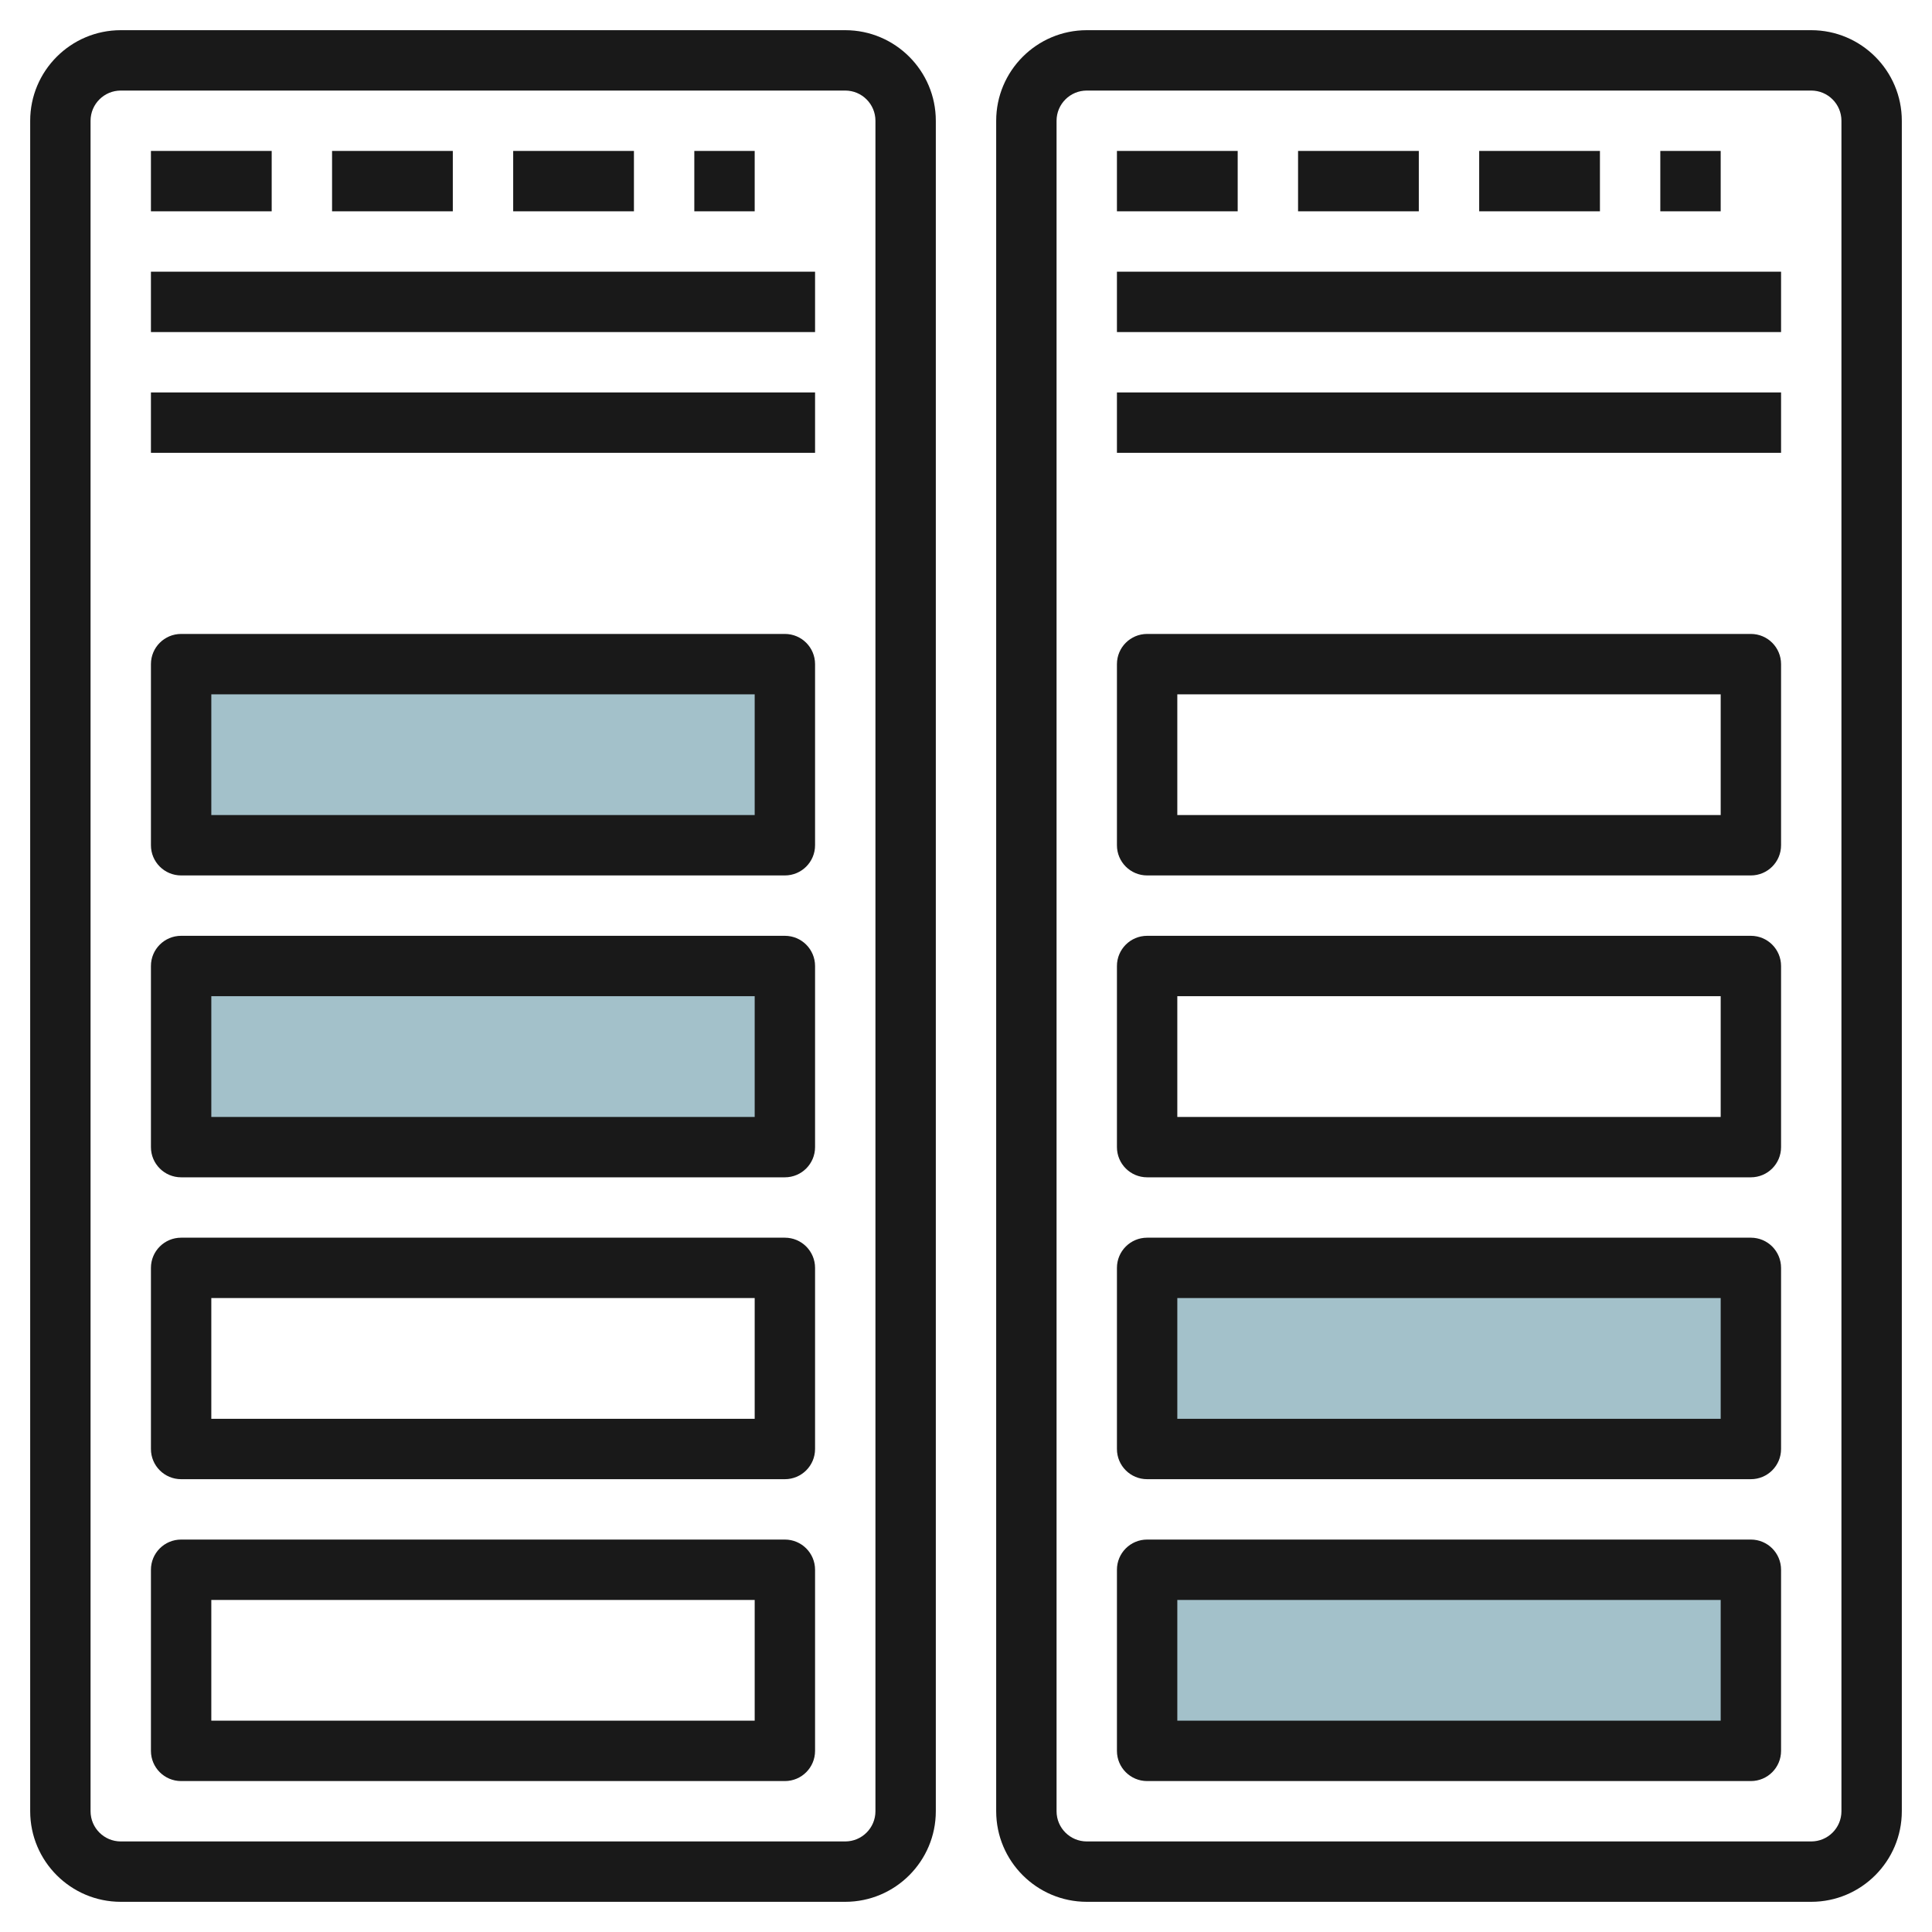 <svg id="Layer_3" enable-background="new 0 0 64 64" height="512" viewBox="0 0 64 64" width="512" xmlns="http://www.w3.org/2000/svg"><g><path d="m6 32h20v6h-20z" fill="#a3c1ca"/><path d="m6 22h20v6h-20z" fill="#a3c1ca"/><path d="m38 52h20v6h-20z" fill="#a3c1ca"/><path d="m38 42h20v6h-20z" fill="#a3c1ca"/><g fill="#191919"><path d="m4 63h24c1.654 0 3-1.346 3-3v-56c0-1.654-1.346-3-3-3h-24c-1.654 0-3 1.346-3 3v56c0 1.654 1.346 3 3 3zm-1-59c0-.551.448-1 1-1h24c.552 0 1 .449 1 1v56c0 .551-.448 1-1 1h-24c-.552 0-1-.449-1-1z"/><path d="m6 59h20c.553 0 1-.448 1-1v-6c0-.552-.447-1-1-1h-20c-.553 0-1 .448-1 1v6c0 .552.447 1 1 1zm1-6h18v4h-18z"/><path d="m6 49h20c.553 0 1-.448 1-1v-6c0-.552-.447-1-1-1h-20c-.553 0-1 .448-1 1v6c0 .552.447 1 1 1zm1-6h18v4h-18z"/><path d="m6 39h20c.553 0 1-.448 1-1v-6c0-.552-.447-1-1-1h-20c-.553 0-1 .448-1 1v6c0 .552.447 1 1 1zm1-6h18v4h-18z"/><path d="m6 29h20c.553 0 1-.448 1-1v-6c0-.552-.447-1-1-1h-20c-.553 0-1 .448-1 1v6c0 .552.447 1 1 1zm1-6h18v4h-18z"/><path d="m5 13h22v2h-22z"/><path d="m5 9h22v2h-22z"/><path d="m5 5h4v2h-4z"/><path d="m11 5h4v2h-4z"/><path d="m17 5h4v2h-4z"/><path d="m23 5h2v2h-2z"/><path d="m60 1h-24c-1.654 0-3 1.346-3 3v56c0 1.654 1.346 3 3 3h24c1.654 0 3-1.346 3-3v-56c0-1.654-1.346-3-3-3zm1 59c0 .551-.448 1-1 1h-24c-.552 0-1-.449-1-1v-56c0-.551.448-1 1-1h24c.552 0 1 .449 1 1z"/><path d="m58 51h-20c-.553 0-1 .448-1 1v6c0 .552.447 1 1 1h20c.553 0 1-.448 1-1v-6c0-.552-.447-1-1-1zm-1 6h-18v-4h18z"/><path d="m58 41h-20c-.553 0-1 .448-1 1v6c0 .552.447 1 1 1h20c.553 0 1-.448 1-1v-6c0-.552-.447-1-1-1zm-1 6h-18v-4h18z"/><path d="m58 31h-20c-.553 0-1 .448-1 1v6c0 .552.447 1 1 1h20c.553 0 1-.448 1-1v-6c0-.552-.447-1-1-1zm-1 6h-18v-4h18z"/><path d="m58 21h-20c-.553 0-1 .448-1 1v6c0 .552.447 1 1 1h20c.553 0 1-.448 1-1v-6c0-.552-.447-1-1-1zm-1 6h-18v-4h18z"/><path d="m37 13h22v2h-22z"/><path d="m37 9h22v2h-22z"/><path d="m37 5h4v2h-4z"/><path d="m43 5h4v2h-4z"/><path d="m49 5h4v2h-4z"/><path d="m55 5h2v2h-2z"/></g></g></svg>